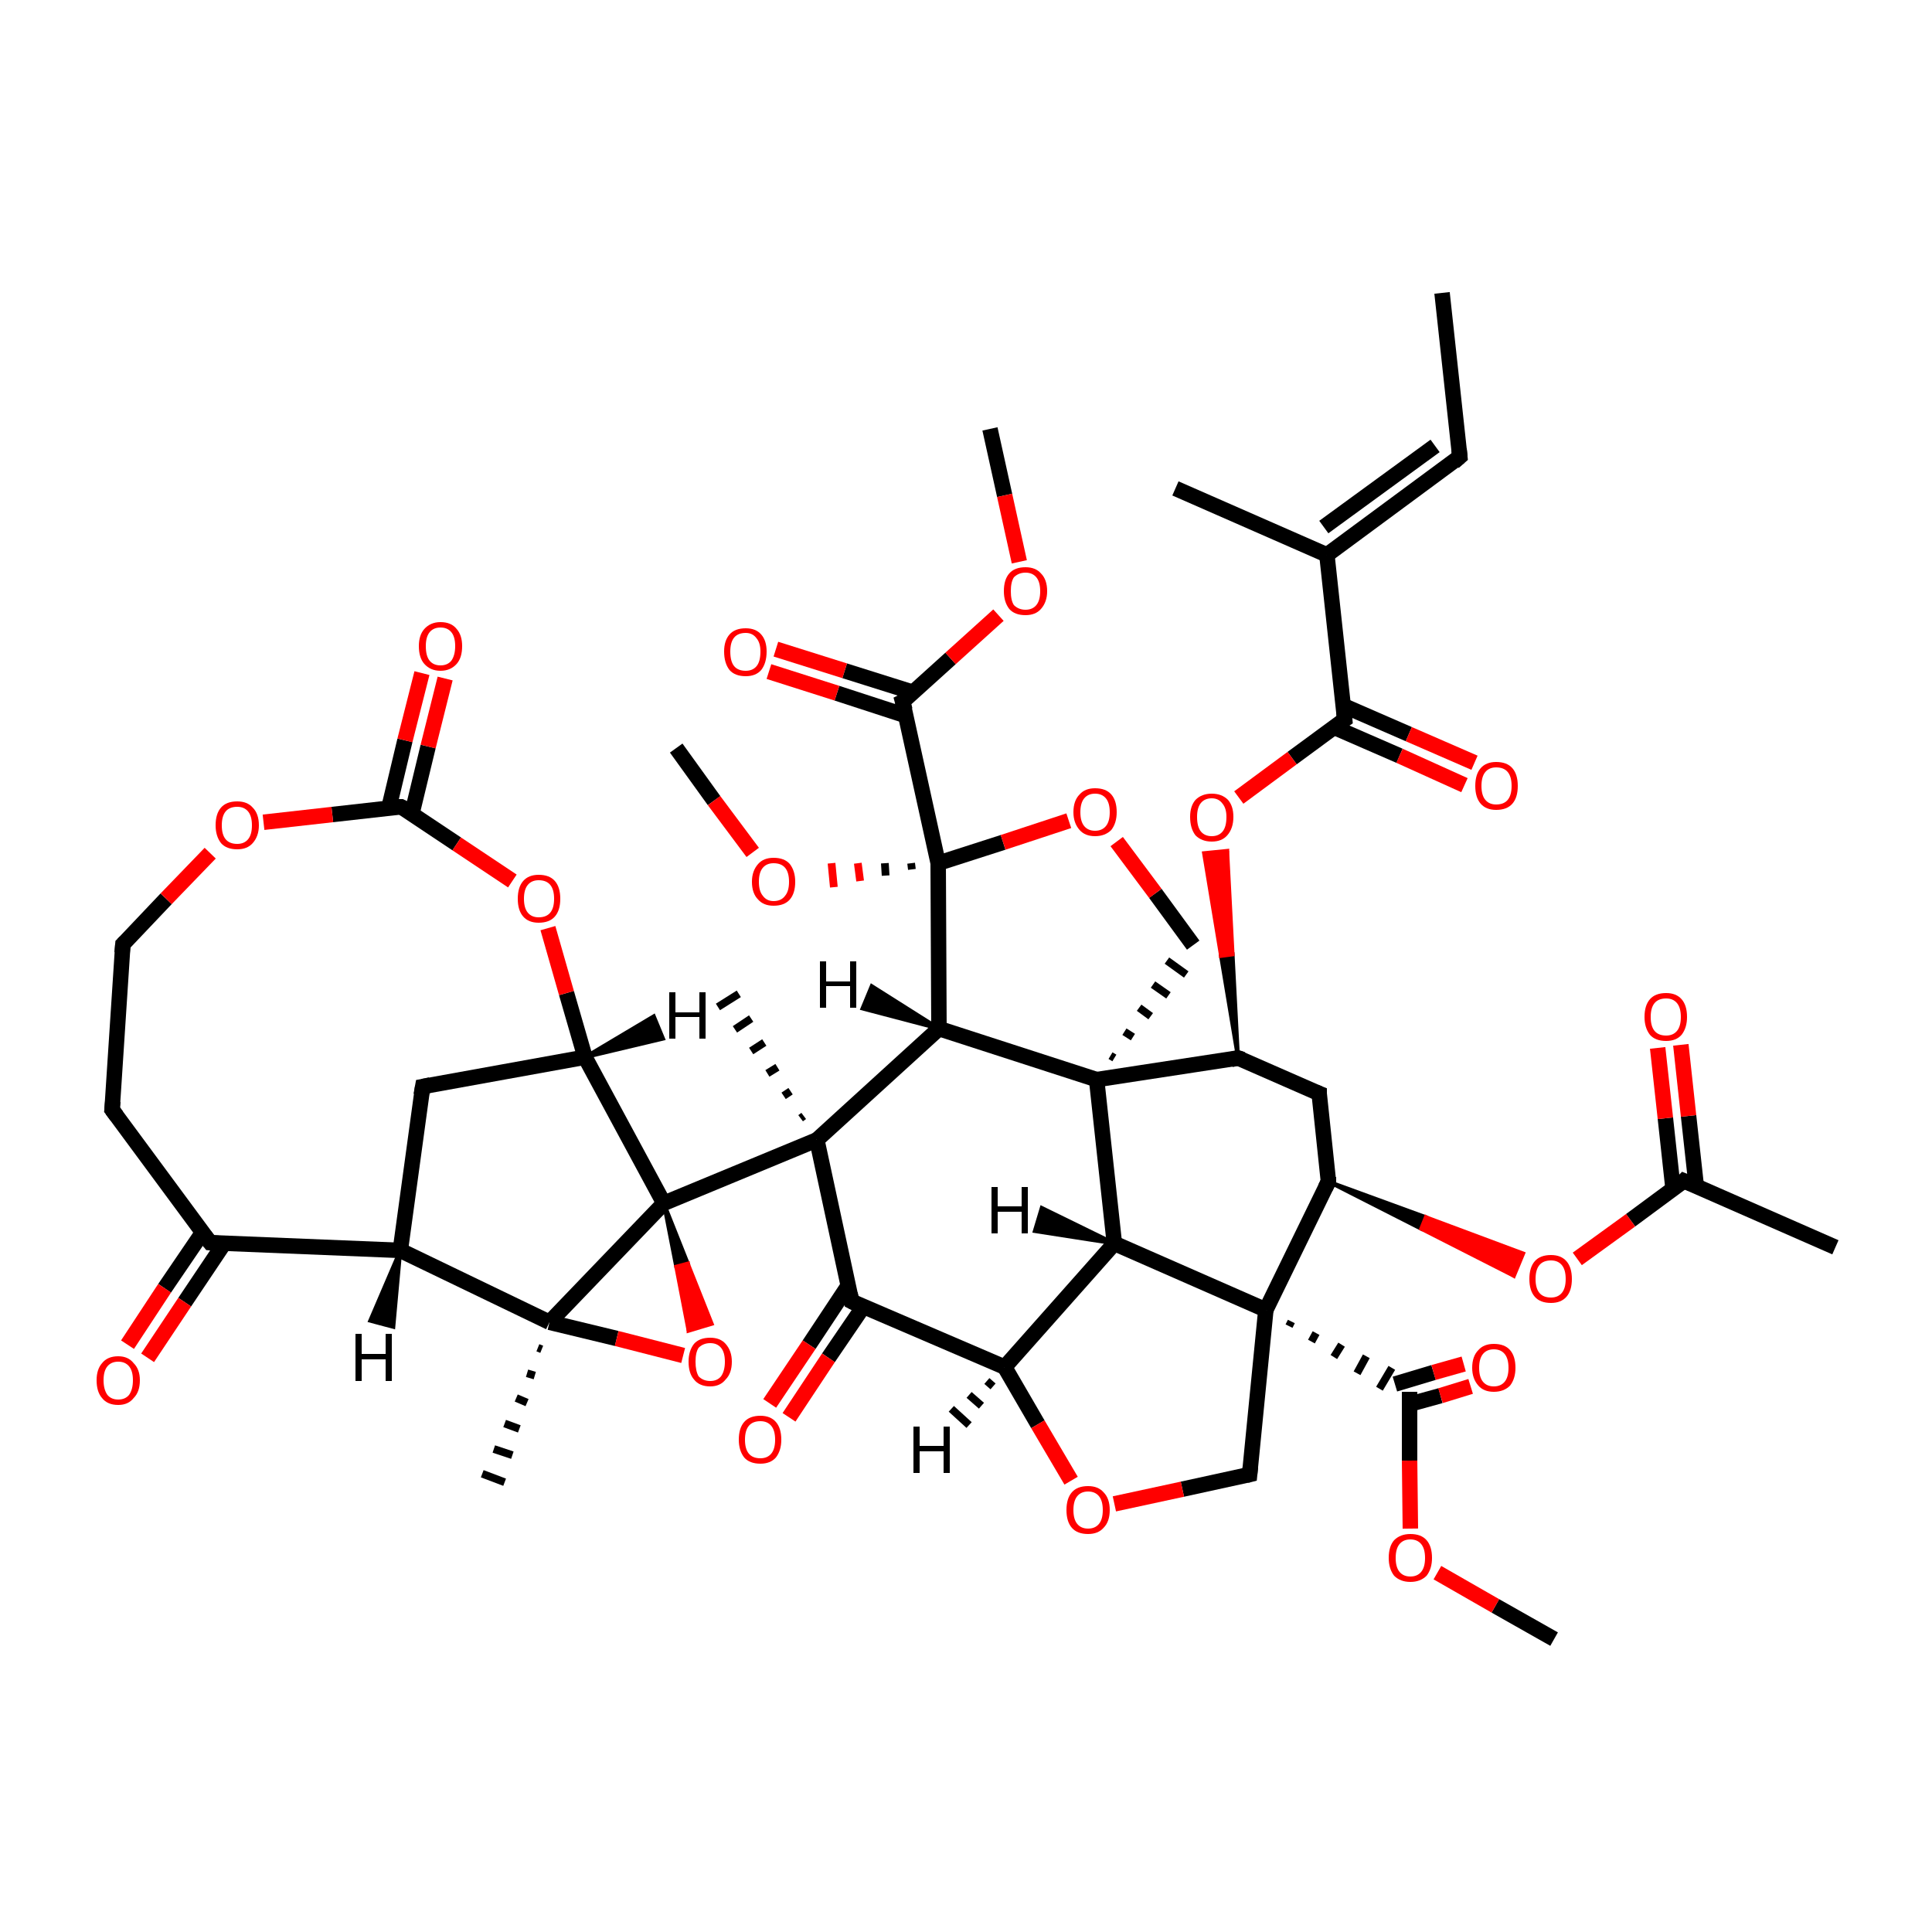 <?xml version='1.0' encoding='iso-8859-1'?>
<svg version='1.1' baseProfile='full'
              xmlns='http://www.w3.org/2000/svg'
                      xmlns:rdkit='http://www.rdkit.org/xml'
                      xmlns:xlink='http://www.w3.org/1999/xlink'
                  xml:space='preserve'
width='250px' height='250px' viewBox='0 0 250 250'>
<!-- END OF HEADER -->
<rect style='opacity:1.0;fill:#FFFFFF;stroke:none' width='250.0' height='250.0' x='0.0' y='0.0'> </rect>
<path class='bond-0 atom-0 atom-8' d='M 186.6,37.9 L 188.9,59.1' style='fill:none;fill-rule:evenodd;stroke:#000000;stroke-width:2.0px;stroke-linecap:butt;stroke-linejoin:miter;stroke-opacity:1' />
<path class='bond-1 atom-1 atom-15' d='M 152.1,63.2 L 171.7,71.8' style='fill:none;fill-rule:evenodd;stroke:#000000;stroke-width:2.0px;stroke-linecap:butt;stroke-linejoin:miter;stroke-opacity:1' />
<path class='bond-2 atom-2 atom-16' d='M 237.5,161.4 L 217.9,152.8' style='fill:none;fill-rule:evenodd;stroke:#000000;stroke-width:2.0px;stroke-linecap:butt;stroke-linejoin:miter;stroke-opacity:1' />
<path class='bond-3 atom-30 atom-3' d='M 103.6,144.7 L 104.0,144.4' style='fill:none;fill-rule:evenodd;stroke:#000000;stroke-width:1.0px;stroke-linecap:butt;stroke-linejoin:miter;stroke-opacity:1' />
<path class='bond-3 atom-30 atom-3' d='M 101.4,141.8 L 102.3,141.2' style='fill:none;fill-rule:evenodd;stroke:#000000;stroke-width:1.0px;stroke-linecap:butt;stroke-linejoin:miter;stroke-opacity:1' />
<path class='bond-3 atom-30 atom-3' d='M 99.3,138.9 L 100.6,138.1' style='fill:none;fill-rule:evenodd;stroke:#000000;stroke-width:1.0px;stroke-linecap:butt;stroke-linejoin:miter;stroke-opacity:1' />
<path class='bond-3 atom-30 atom-3' d='M 97.2,136.0 L 98.9,134.9' style='fill:none;fill-rule:evenodd;stroke:#000000;stroke-width:1.0px;stroke-linecap:butt;stroke-linejoin:miter;stroke-opacity:1' />
<path class='bond-3 atom-30 atom-3' d='M 95.1,133.2 L 97.2,131.8' style='fill:none;fill-rule:evenodd;stroke:#000000;stroke-width:1.0px;stroke-linecap:butt;stroke-linejoin:miter;stroke-opacity:1' />
<path class='bond-3 atom-30 atom-3' d='M 92.9,130.3 L 95.6,128.6' style='fill:none;fill-rule:evenodd;stroke:#000000;stroke-width:1.0px;stroke-linecap:butt;stroke-linejoin:miter;stroke-opacity:1' />
<path class='bond-4 atom-31 atom-4' d='M 70.1,174.6 L 69.6,174.4' style='fill:none;fill-rule:evenodd;stroke:#000000;stroke-width:1.0px;stroke-linecap:butt;stroke-linejoin:miter;stroke-opacity:1' />
<path class='bond-4 atom-31 atom-4' d='M 69.2,178.0 L 68.2,177.7' style='fill:none;fill-rule:evenodd;stroke:#000000;stroke-width:1.0px;stroke-linecap:butt;stroke-linejoin:miter;stroke-opacity:1' />
<path class='bond-4 atom-31 atom-4' d='M 68.2,181.5 L 66.8,180.9' style='fill:none;fill-rule:evenodd;stroke:#000000;stroke-width:1.0px;stroke-linecap:butt;stroke-linejoin:miter;stroke-opacity:1' />
<path class='bond-4 atom-31 atom-4' d='M 67.2,184.9 L 65.3,184.2' style='fill:none;fill-rule:evenodd;stroke:#000000;stroke-width:1.0px;stroke-linecap:butt;stroke-linejoin:miter;stroke-opacity:1' />
<path class='bond-4 atom-31 atom-4' d='M 66.3,188.3 L 63.9,187.5' style='fill:none;fill-rule:evenodd;stroke:#000000;stroke-width:1.0px;stroke-linecap:butt;stroke-linejoin:miter;stroke-opacity:1' />
<path class='bond-4 atom-31 atom-4' d='M 65.3,191.8 L 62.4,190.7' style='fill:none;fill-rule:evenodd;stroke:#000000;stroke-width:1.0px;stroke-linecap:butt;stroke-linejoin:miter;stroke-opacity:1' />
<path class='bond-5 atom-5 atom-43' d='M 201.1,212.1 L 193.5,207.8' style='fill:none;fill-rule:evenodd;stroke:#000000;stroke-width:2.0px;stroke-linecap:butt;stroke-linejoin:miter;stroke-opacity:1' />
<path class='bond-5 atom-5 atom-43' d='M 193.5,207.8 L 186.0,203.5' style='fill:none;fill-rule:evenodd;stroke:#FF0000;stroke-width:2.0px;stroke-linecap:butt;stroke-linejoin:miter;stroke-opacity:1' />
<path class='bond-6 atom-6 atom-44' d='M 128.1,55.5 L 130.0,64.1' style='fill:none;fill-rule:evenodd;stroke:#000000;stroke-width:2.0px;stroke-linecap:butt;stroke-linejoin:miter;stroke-opacity:1' />
<path class='bond-6 atom-6 atom-44' d='M 130.0,64.1 L 131.9,72.7' style='fill:none;fill-rule:evenodd;stroke:#FF0000;stroke-width:2.0px;stroke-linecap:butt;stroke-linejoin:miter;stroke-opacity:1' />
<path class='bond-7 atom-7 atom-45' d='M 87.5,96.8 L 92.4,103.6' style='fill:none;fill-rule:evenodd;stroke:#000000;stroke-width:2.0px;stroke-linecap:butt;stroke-linejoin:miter;stroke-opacity:1' />
<path class='bond-7 atom-7 atom-45' d='M 92.4,103.6 L 97.4,110.3' style='fill:none;fill-rule:evenodd;stroke:#FF0000;stroke-width:2.0px;stroke-linecap:butt;stroke-linejoin:miter;stroke-opacity:1' />
<path class='bond-8 atom-8 atom-15' d='M 188.9,59.1 L 171.7,71.8' style='fill:none;fill-rule:evenodd;stroke:#000000;stroke-width:2.0px;stroke-linecap:butt;stroke-linejoin:miter;stroke-opacity:1' />
<path class='bond-8 atom-8 atom-15' d='M 185.7,57.7 L 171.3,68.2' style='fill:none;fill-rule:evenodd;stroke:#000000;stroke-width:2.0px;stroke-linecap:butt;stroke-linejoin:miter;stroke-opacity:1' />
<path class='bond-9 atom-9 atom-10' d='M 14.5,143.6 L 15.9,122.2' style='fill:none;fill-rule:evenodd;stroke:#000000;stroke-width:2.0px;stroke-linecap:butt;stroke-linejoin:miter;stroke-opacity:1' />
<path class='bond-10 atom-9 atom-18' d='M 14.5,143.6 L 27.2,160.8' style='fill:none;fill-rule:evenodd;stroke:#000000;stroke-width:2.0px;stroke-linecap:butt;stroke-linejoin:miter;stroke-opacity:1' />
<path class='bond-11 atom-10 atom-46' d='M 15.9,122.2 L 21.5,116.3' style='fill:none;fill-rule:evenodd;stroke:#000000;stroke-width:2.0px;stroke-linecap:butt;stroke-linejoin:miter;stroke-opacity:1' />
<path class='bond-11 atom-10 atom-46' d='M 21.5,116.3 L 27.2,110.4' style='fill:none;fill-rule:evenodd;stroke:#FF0000;stroke-width:2.0px;stroke-linecap:butt;stroke-linejoin:miter;stroke-opacity:1' />
<path class='bond-12 atom-11 atom-17' d='M 54.7,140.6 L 51.8,161.8' style='fill:none;fill-rule:evenodd;stroke:#000000;stroke-width:2.0px;stroke-linecap:butt;stroke-linejoin:miter;stroke-opacity:1' />
<path class='bond-13 atom-11 atom-21' d='M 54.7,140.6 L 75.7,136.8' style='fill:none;fill-rule:evenodd;stroke:#000000;stroke-width:2.0px;stroke-linecap:butt;stroke-linejoin:miter;stroke-opacity:1' />
<path class='bond-14 atom-12 atom-19' d='M 170.7,141.5 L 160.2,136.9' style='fill:none;fill-rule:evenodd;stroke:#000000;stroke-width:2.0px;stroke-linecap:butt;stroke-linejoin:miter;stroke-opacity:1' />
<path class='bond-15 atom-12 atom-20' d='M 170.7,141.5 L 171.9,152.9' style='fill:none;fill-rule:evenodd;stroke:#000000;stroke-width:2.0px;stroke-linecap:butt;stroke-linejoin:miter;stroke-opacity:1' />
<path class='bond-16 atom-13 atom-33' d='M 161.7,190.8 L 163.8,169.5' style='fill:none;fill-rule:evenodd;stroke:#000000;stroke-width:2.0px;stroke-linecap:butt;stroke-linejoin:miter;stroke-opacity:1' />
<path class='bond-17 atom-13 atom-47' d='M 161.7,190.8 L 153.0,192.7' style='fill:none;fill-rule:evenodd;stroke:#000000;stroke-width:2.0px;stroke-linecap:butt;stroke-linejoin:miter;stroke-opacity:1' />
<path class='bond-17 atom-13 atom-47' d='M 153.0,192.7 L 144.2,194.6' style='fill:none;fill-rule:evenodd;stroke:#FF0000;stroke-width:2.0px;stroke-linecap:butt;stroke-linejoin:miter;stroke-opacity:1' />
<path class='bond-18 atom-32 atom-14' d='M 144.2,136.9 L 143.7,136.6' style='fill:none;fill-rule:evenodd;stroke:#000000;stroke-width:1.0px;stroke-linecap:butt;stroke-linejoin:miter;stroke-opacity:1' />
<path class='bond-18 atom-32 atom-14' d='M 146.6,134.2 L 145.5,133.5' style='fill:none;fill-rule:evenodd;stroke:#000000;stroke-width:1.0px;stroke-linecap:butt;stroke-linejoin:miter;stroke-opacity:1' />
<path class='bond-18 atom-32 atom-14' d='M 148.9,131.5 L 147.4,130.4' style='fill:none;fill-rule:evenodd;stroke:#000000;stroke-width:1.0px;stroke-linecap:butt;stroke-linejoin:miter;stroke-opacity:1' />
<path class='bond-18 atom-32 atom-14' d='M 151.2,128.8 L 149.2,127.4' style='fill:none;fill-rule:evenodd;stroke:#000000;stroke-width:1.0px;stroke-linecap:butt;stroke-linejoin:miter;stroke-opacity:1' />
<path class='bond-18 atom-32 atom-14' d='M 153.5,126.1 L 151.0,124.3' style='fill:none;fill-rule:evenodd;stroke:#000000;stroke-width:1.0px;stroke-linecap:butt;stroke-linejoin:miter;stroke-opacity:1' />
<path class='bond-19 atom-14 atom-48' d='M 154.4,122.3 L 149.5,115.6' style='fill:none;fill-rule:evenodd;stroke:#000000;stroke-width:2.0px;stroke-linecap:butt;stroke-linejoin:miter;stroke-opacity:1' />
<path class='bond-19 atom-14 atom-48' d='M 149.5,115.6 L 144.5,108.9' style='fill:none;fill-rule:evenodd;stroke:#FF0000;stroke-width:2.0px;stroke-linecap:butt;stroke-linejoin:miter;stroke-opacity:1' />
<path class='bond-20 atom-15 atom-25' d='M 171.7,71.8 L 174.0,93.1' style='fill:none;fill-rule:evenodd;stroke:#000000;stroke-width:2.0px;stroke-linecap:butt;stroke-linejoin:miter;stroke-opacity:1' />
<path class='bond-21 atom-16 atom-36' d='M 219.5,153.5 L 218.5,144.4' style='fill:none;fill-rule:evenodd;stroke:#000000;stroke-width:2.0px;stroke-linecap:butt;stroke-linejoin:miter;stroke-opacity:1' />
<path class='bond-21 atom-16 atom-36' d='M 218.5,144.4 L 217.5,135.2' style='fill:none;fill-rule:evenodd;stroke:#FF0000;stroke-width:2.0px;stroke-linecap:butt;stroke-linejoin:miter;stroke-opacity:1' />
<path class='bond-21 atom-16 atom-36' d='M 216.5,153.9 L 215.5,144.7' style='fill:none;fill-rule:evenodd;stroke:#000000;stroke-width:2.0px;stroke-linecap:butt;stroke-linejoin:miter;stroke-opacity:1' />
<path class='bond-21 atom-16 atom-36' d='M 215.5,144.7 L 214.5,135.6' style='fill:none;fill-rule:evenodd;stroke:#FF0000;stroke-width:2.0px;stroke-linecap:butt;stroke-linejoin:miter;stroke-opacity:1' />
<path class='bond-22 atom-16 atom-49' d='M 217.9,152.8 L 211.0,157.9' style='fill:none;fill-rule:evenodd;stroke:#000000;stroke-width:2.0px;stroke-linecap:butt;stroke-linejoin:miter;stroke-opacity:1' />
<path class='bond-22 atom-16 atom-49' d='M 211.0,157.9 L 204.1,162.9' style='fill:none;fill-rule:evenodd;stroke:#FF0000;stroke-width:2.0px;stroke-linecap:butt;stroke-linejoin:miter;stroke-opacity:1' />
<path class='bond-23 atom-17 atom-18' d='M 51.8,161.8 L 27.2,160.8' style='fill:none;fill-rule:evenodd;stroke:#000000;stroke-width:2.0px;stroke-linecap:butt;stroke-linejoin:miter;stroke-opacity:1' />
<path class='bond-24 atom-17 atom-31' d='M 51.8,161.8 L 71.1,171.1' style='fill:none;fill-rule:evenodd;stroke:#000000;stroke-width:2.0px;stroke-linecap:butt;stroke-linejoin:miter;stroke-opacity:1' />
<path class='bond-25 atom-18 atom-37' d='M 26.2,159.5 L 21.3,166.7' style='fill:none;fill-rule:evenodd;stroke:#000000;stroke-width:2.0px;stroke-linecap:butt;stroke-linejoin:miter;stroke-opacity:1' />
<path class='bond-25 atom-18 atom-37' d='M 21.3,166.7 L 16.5,174.0' style='fill:none;fill-rule:evenodd;stroke:#FF0000;stroke-width:2.0px;stroke-linecap:butt;stroke-linejoin:miter;stroke-opacity:1' />
<path class='bond-25 atom-18 atom-37' d='M 29.0,160.9 L 23.9,168.5' style='fill:none;fill-rule:evenodd;stroke:#000000;stroke-width:2.0px;stroke-linecap:butt;stroke-linejoin:miter;stroke-opacity:1' />
<path class='bond-25 atom-18 atom-37' d='M 23.9,168.5 L 19.1,175.7' style='fill:none;fill-rule:evenodd;stroke:#FF0000;stroke-width:2.0px;stroke-linecap:butt;stroke-linejoin:miter;stroke-opacity:1' />
<path class='bond-26 atom-19 atom-32' d='M 160.2,136.9 L 141.9,139.7' style='fill:none;fill-rule:evenodd;stroke:#000000;stroke-width:2.0px;stroke-linecap:butt;stroke-linejoin:miter;stroke-opacity:1' />
<path class='bond-27 atom-19 atom-50' d='M 160.2,136.9 L 158.0,123.7 L 159.5,123.5 Z' style='fill:#000000;fill-rule:evenodd;fill-opacity:1;stroke:#000000;stroke-width:0.5px;stroke-linecap:butt;stroke-linejoin:miter;stroke-opacity:1;' />
<path class='bond-27 atom-19 atom-50' d='M 158.0,123.7 L 158.8,110.1 L 155.8,110.4 Z' style='fill:#FF0000;fill-rule:evenodd;fill-opacity:1;stroke:#FF0000;stroke-width:0.5px;stroke-linecap:butt;stroke-linejoin:miter;stroke-opacity:1;' />
<path class='bond-27 atom-19 atom-50' d='M 158.0,123.7 L 159.5,123.5 L 158.8,110.1 Z' style='fill:#FF0000;fill-rule:evenodd;fill-opacity:1;stroke:#FF0000;stroke-width:0.5px;stroke-linecap:butt;stroke-linejoin:miter;stroke-opacity:1;' />
<path class='bond-28 atom-20 atom-33' d='M 171.9,152.9 L 163.8,169.5' style='fill:none;fill-rule:evenodd;stroke:#000000;stroke-width:2.0px;stroke-linecap:butt;stroke-linejoin:miter;stroke-opacity:1' />
<path class='bond-29 atom-20 atom-49' d='M 171.9,152.9 L 184.5,157.5 L 183.9,159.0 Z' style='fill:#000000;fill-rule:evenodd;fill-opacity:1;stroke:#000000;stroke-width:0.5px;stroke-linecap:butt;stroke-linejoin:miter;stroke-opacity:1;' />
<path class='bond-29 atom-20 atom-49' d='M 184.5,157.5 L 195.9,165.1 L 197.1,162.2 Z' style='fill:#FF0000;fill-rule:evenodd;fill-opacity:1;stroke:#FF0000;stroke-width:0.5px;stroke-linecap:butt;stroke-linejoin:miter;stroke-opacity:1;' />
<path class='bond-29 atom-20 atom-49' d='M 184.5,157.5 L 183.9,159.0 L 195.9,165.1 Z' style='fill:#FF0000;fill-rule:evenodd;fill-opacity:1;stroke:#FF0000;stroke-width:0.5px;stroke-linecap:butt;stroke-linejoin:miter;stroke-opacity:1;' />
<path class='bond-30 atom-21 atom-35' d='M 75.7,136.8 L 85.9,155.7' style='fill:none;fill-rule:evenodd;stroke:#000000;stroke-width:2.0px;stroke-linecap:butt;stroke-linejoin:miter;stroke-opacity:1' />
<path class='bond-31 atom-21 atom-51' d='M 75.7,136.8 L 73.3,128.5' style='fill:none;fill-rule:evenodd;stroke:#000000;stroke-width:2.0px;stroke-linecap:butt;stroke-linejoin:miter;stroke-opacity:1' />
<path class='bond-31 atom-21 atom-51' d='M 73.3,128.5 L 70.9,120.1' style='fill:none;fill-rule:evenodd;stroke:#FF0000;stroke-width:2.0px;stroke-linecap:butt;stroke-linejoin:miter;stroke-opacity:1' />
<path class='bond-32 atom-22 atom-23' d='M 130.0,176.9 L 144.2,160.9' style='fill:none;fill-rule:evenodd;stroke:#000000;stroke-width:2.0px;stroke-linecap:butt;stroke-linejoin:miter;stroke-opacity:1' />
<path class='bond-33 atom-22 atom-24' d='M 130.0,176.9 L 110.2,168.4' style='fill:none;fill-rule:evenodd;stroke:#000000;stroke-width:2.0px;stroke-linecap:butt;stroke-linejoin:miter;stroke-opacity:1' />
<path class='bond-34 atom-22 atom-47' d='M 130.0,176.9 L 134.3,184.3' style='fill:none;fill-rule:evenodd;stroke:#000000;stroke-width:2.0px;stroke-linecap:butt;stroke-linejoin:miter;stroke-opacity:1' />
<path class='bond-34 atom-22 atom-47' d='M 134.3,184.3 L 138.6,191.6' style='fill:none;fill-rule:evenodd;stroke:#FF0000;stroke-width:2.0px;stroke-linecap:butt;stroke-linejoin:miter;stroke-opacity:1' />
<path class='bond-35 atom-23 atom-32' d='M 144.2,160.9 L 141.9,139.7' style='fill:none;fill-rule:evenodd;stroke:#000000;stroke-width:2.0px;stroke-linecap:butt;stroke-linejoin:miter;stroke-opacity:1' />
<path class='bond-36 atom-23 atom-33' d='M 144.2,160.9 L 163.8,169.5' style='fill:none;fill-rule:evenodd;stroke:#000000;stroke-width:2.0px;stroke-linecap:butt;stroke-linejoin:miter;stroke-opacity:1' />
<path class='bond-37 atom-24 atom-30' d='M 110.2,168.4 L 105.7,147.5' style='fill:none;fill-rule:evenodd;stroke:#000000;stroke-width:2.0px;stroke-linecap:butt;stroke-linejoin:miter;stroke-opacity:1' />
<path class='bond-38 atom-24 atom-38' d='M 109.8,166.3 L 104.7,174.0' style='fill:none;fill-rule:evenodd;stroke:#000000;stroke-width:2.0px;stroke-linecap:butt;stroke-linejoin:miter;stroke-opacity:1' />
<path class='bond-38 atom-24 atom-38' d='M 104.7,174.0 L 99.6,181.6' style='fill:none;fill-rule:evenodd;stroke:#FF0000;stroke-width:2.0px;stroke-linecap:butt;stroke-linejoin:miter;stroke-opacity:1' />
<path class='bond-38 atom-24 atom-38' d='M 111.7,169.1 L 107.2,175.7' style='fill:none;fill-rule:evenodd;stroke:#000000;stroke-width:2.0px;stroke-linecap:butt;stroke-linejoin:miter;stroke-opacity:1' />
<path class='bond-38 atom-24 atom-38' d='M 107.2,175.7 L 102.1,183.4' style='fill:none;fill-rule:evenodd;stroke:#FF0000;stroke-width:2.0px;stroke-linecap:butt;stroke-linejoin:miter;stroke-opacity:1' />
<path class='bond-39 atom-25 atom-39' d='M 172.6,94.1 L 181.1,97.8' style='fill:none;fill-rule:evenodd;stroke:#000000;stroke-width:2.0px;stroke-linecap:butt;stroke-linejoin:miter;stroke-opacity:1' />
<path class='bond-39 atom-25 atom-39' d='M 181.1,97.8 L 189.5,101.6' style='fill:none;fill-rule:evenodd;stroke:#FF0000;stroke-width:2.0px;stroke-linecap:butt;stroke-linejoin:miter;stroke-opacity:1' />
<path class='bond-39 atom-25 atom-39' d='M 173.8,91.3 L 182.3,95.0' style='fill:none;fill-rule:evenodd;stroke:#000000;stroke-width:2.0px;stroke-linecap:butt;stroke-linejoin:miter;stroke-opacity:1' />
<path class='bond-39 atom-25 atom-39' d='M 182.3,95.0 L 190.8,98.7' style='fill:none;fill-rule:evenodd;stroke:#FF0000;stroke-width:2.0px;stroke-linecap:butt;stroke-linejoin:miter;stroke-opacity:1' />
<path class='bond-40 atom-25 atom-50' d='M 174.0,93.1 L 167.2,98.1' style='fill:none;fill-rule:evenodd;stroke:#000000;stroke-width:2.0px;stroke-linecap:butt;stroke-linejoin:miter;stroke-opacity:1' />
<path class='bond-40 atom-25 atom-50' d='M 167.2,98.1 L 160.3,103.2' style='fill:none;fill-rule:evenodd;stroke:#FF0000;stroke-width:2.0px;stroke-linecap:butt;stroke-linejoin:miter;stroke-opacity:1' />
<path class='bond-41 atom-26 atom-30' d='M 121.5,133.1 L 105.7,147.5' style='fill:none;fill-rule:evenodd;stroke:#000000;stroke-width:2.0px;stroke-linecap:butt;stroke-linejoin:miter;stroke-opacity:1' />
<path class='bond-42 atom-26 atom-32' d='M 121.5,133.1 L 141.9,139.7' style='fill:none;fill-rule:evenodd;stroke:#000000;stroke-width:2.0px;stroke-linecap:butt;stroke-linejoin:miter;stroke-opacity:1' />
<path class='bond-43 atom-26 atom-34' d='M 121.5,133.1 L 121.4,111.7' style='fill:none;fill-rule:evenodd;stroke:#000000;stroke-width:2.0px;stroke-linecap:butt;stroke-linejoin:miter;stroke-opacity:1' />
<path class='bond-44 atom-33 atom-27' d='M 166.8,171.6 L 167.1,171.0' style='fill:none;fill-rule:evenodd;stroke:#000000;stroke-width:1.0px;stroke-linecap:butt;stroke-linejoin:miter;stroke-opacity:1' />
<path class='bond-44 atom-33 atom-27' d='M 169.7,173.6 L 170.3,172.5' style='fill:none;fill-rule:evenodd;stroke:#000000;stroke-width:1.0px;stroke-linecap:butt;stroke-linejoin:miter;stroke-opacity:1' />
<path class='bond-44 atom-33 atom-27' d='M 172.6,175.6 L 173.6,174.0' style='fill:none;fill-rule:evenodd;stroke:#000000;stroke-width:1.0px;stroke-linecap:butt;stroke-linejoin:miter;stroke-opacity:1' />
<path class='bond-44 atom-33 atom-27' d='M 175.6,177.7 L 176.8,175.5' style='fill:none;fill-rule:evenodd;stroke:#000000;stroke-width:1.0px;stroke-linecap:butt;stroke-linejoin:miter;stroke-opacity:1' />
<path class='bond-44 atom-33 atom-27' d='M 178.5,179.7 L 180.1,177.0' style='fill:none;fill-rule:evenodd;stroke:#000000;stroke-width:1.0px;stroke-linecap:butt;stroke-linejoin:miter;stroke-opacity:1' />
<path class='bond-45 atom-27 atom-40' d='M 182.4,181.7 L 186.4,180.6' style='fill:none;fill-rule:evenodd;stroke:#000000;stroke-width:2.0px;stroke-linecap:butt;stroke-linejoin:miter;stroke-opacity:1' />
<path class='bond-45 atom-27 atom-40' d='M 186.4,180.6 L 190.3,179.4' style='fill:none;fill-rule:evenodd;stroke:#FF0000;stroke-width:2.0px;stroke-linecap:butt;stroke-linejoin:miter;stroke-opacity:1' />
<path class='bond-45 atom-27 atom-40' d='M 180.5,179.1 L 185.5,177.6' style='fill:none;fill-rule:evenodd;stroke:#000000;stroke-width:2.0px;stroke-linecap:butt;stroke-linejoin:miter;stroke-opacity:1' />
<path class='bond-45 atom-27 atom-40' d='M 185.5,177.6 L 189.4,176.5' style='fill:none;fill-rule:evenodd;stroke:#FF0000;stroke-width:2.0px;stroke-linecap:butt;stroke-linejoin:miter;stroke-opacity:1' />
<path class='bond-46 atom-27 atom-43' d='M 182.4,180.1 L 182.4,189.0' style='fill:none;fill-rule:evenodd;stroke:#000000;stroke-width:2.0px;stroke-linecap:butt;stroke-linejoin:miter;stroke-opacity:1' />
<path class='bond-46 atom-27 atom-43' d='M 182.4,189.0 L 182.5,197.8' style='fill:none;fill-rule:evenodd;stroke:#FF0000;stroke-width:2.0px;stroke-linecap:butt;stroke-linejoin:miter;stroke-opacity:1' />
<path class='bond-47 atom-28 atom-34' d='M 116.8,90.8 L 121.4,111.7' style='fill:none;fill-rule:evenodd;stroke:#000000;stroke-width:2.0px;stroke-linecap:butt;stroke-linejoin:miter;stroke-opacity:1' />
<path class='bond-48 atom-28 atom-41' d='M 118.2,89.6 L 109.3,86.8' style='fill:none;fill-rule:evenodd;stroke:#000000;stroke-width:2.0px;stroke-linecap:butt;stroke-linejoin:miter;stroke-opacity:1' />
<path class='bond-48 atom-28 atom-41' d='M 109.3,86.8 L 100.4,84.0' style='fill:none;fill-rule:evenodd;stroke:#FF0000;stroke-width:2.0px;stroke-linecap:butt;stroke-linejoin:miter;stroke-opacity:1' />
<path class='bond-48 atom-28 atom-41' d='M 117.2,92.6 L 108.3,89.7' style='fill:none;fill-rule:evenodd;stroke:#000000;stroke-width:2.0px;stroke-linecap:butt;stroke-linejoin:miter;stroke-opacity:1' />
<path class='bond-48 atom-28 atom-41' d='M 108.3,89.7 L 99.5,86.9' style='fill:none;fill-rule:evenodd;stroke:#FF0000;stroke-width:2.0px;stroke-linecap:butt;stroke-linejoin:miter;stroke-opacity:1' />
<path class='bond-49 atom-28 atom-44' d='M 116.8,90.8 L 123.0,85.2' style='fill:none;fill-rule:evenodd;stroke:#000000;stroke-width:2.0px;stroke-linecap:butt;stroke-linejoin:miter;stroke-opacity:1' />
<path class='bond-49 atom-28 atom-44' d='M 123.0,85.2 L 129.2,79.6' style='fill:none;fill-rule:evenodd;stroke:#FF0000;stroke-width:2.0px;stroke-linecap:butt;stroke-linejoin:miter;stroke-opacity:1' />
<path class='bond-50 atom-29 atom-42' d='M 53.3,105.3 L 55.4,96.6' style='fill:none;fill-rule:evenodd;stroke:#000000;stroke-width:2.0px;stroke-linecap:butt;stroke-linejoin:miter;stroke-opacity:1' />
<path class='bond-50 atom-29 atom-42' d='M 55.4,96.6 L 57.6,87.8' style='fill:none;fill-rule:evenodd;stroke:#FF0000;stroke-width:2.0px;stroke-linecap:butt;stroke-linejoin:miter;stroke-opacity:1' />
<path class='bond-50 atom-29 atom-42' d='M 50.3,104.6 L 52.4,95.8' style='fill:none;fill-rule:evenodd;stroke:#000000;stroke-width:2.0px;stroke-linecap:butt;stroke-linejoin:miter;stroke-opacity:1' />
<path class='bond-50 atom-29 atom-42' d='M 52.4,95.8 L 54.6,87.1' style='fill:none;fill-rule:evenodd;stroke:#FF0000;stroke-width:2.0px;stroke-linecap:butt;stroke-linejoin:miter;stroke-opacity:1' />
<path class='bond-51 atom-29 atom-46' d='M 51.9,104.4 L 43.0,105.4' style='fill:none;fill-rule:evenodd;stroke:#000000;stroke-width:2.0px;stroke-linecap:butt;stroke-linejoin:miter;stroke-opacity:1' />
<path class='bond-51 atom-29 atom-46' d='M 43.0,105.4 L 34.1,106.4' style='fill:none;fill-rule:evenodd;stroke:#FF0000;stroke-width:2.0px;stroke-linecap:butt;stroke-linejoin:miter;stroke-opacity:1' />
<path class='bond-52 atom-29 atom-51' d='M 51.9,104.4 L 59.1,109.2' style='fill:none;fill-rule:evenodd;stroke:#000000;stroke-width:2.0px;stroke-linecap:butt;stroke-linejoin:miter;stroke-opacity:1' />
<path class='bond-52 atom-29 atom-51' d='M 59.1,109.2 L 66.3,114.0' style='fill:none;fill-rule:evenodd;stroke:#FF0000;stroke-width:2.0px;stroke-linecap:butt;stroke-linejoin:miter;stroke-opacity:1' />
<path class='bond-53 atom-30 atom-35' d='M 105.7,147.5 L 85.9,155.7' style='fill:none;fill-rule:evenodd;stroke:#000000;stroke-width:2.0px;stroke-linecap:butt;stroke-linejoin:miter;stroke-opacity:1' />
<path class='bond-54 atom-31 atom-35' d='M 71.1,171.1 L 85.9,155.7' style='fill:none;fill-rule:evenodd;stroke:#000000;stroke-width:2.0px;stroke-linecap:butt;stroke-linejoin:miter;stroke-opacity:1' />
<path class='bond-55 atom-31 atom-52' d='M 71.1,171.1 L 79.8,173.2' style='fill:none;fill-rule:evenodd;stroke:#000000;stroke-width:2.0px;stroke-linecap:butt;stroke-linejoin:miter;stroke-opacity:1' />
<path class='bond-55 atom-31 atom-52' d='M 79.8,173.2 L 88.4,175.4' style='fill:none;fill-rule:evenodd;stroke:#FF0000;stroke-width:2.0px;stroke-linecap:butt;stroke-linejoin:miter;stroke-opacity:1' />
<path class='bond-56 atom-34 atom-45' d='M 117.9,111.7 L 118.0,112.5' style='fill:none;fill-rule:evenodd;stroke:#000000;stroke-width:1.0px;stroke-linecap:butt;stroke-linejoin:miter;stroke-opacity:1' />
<path class='bond-56 atom-34 atom-45' d='M 114.5,111.7 L 114.6,113.3' style='fill:none;fill-rule:evenodd;stroke:#000000;stroke-width:1.0px;stroke-linecap:butt;stroke-linejoin:miter;stroke-opacity:1' />
<path class='bond-56 atom-34 atom-45' d='M 111.0,111.7 L 111.3,114.0' style='fill:none;fill-rule:evenodd;stroke:#FF0000;stroke-width:1.0px;stroke-linecap:butt;stroke-linejoin:miter;stroke-opacity:1' />
<path class='bond-56 atom-34 atom-45' d='M 107.6,111.7 L 107.9,114.8' style='fill:none;fill-rule:evenodd;stroke:#FF0000;stroke-width:1.0px;stroke-linecap:butt;stroke-linejoin:miter;stroke-opacity:1' />
<path class='bond-57 atom-34 atom-48' d='M 121.4,111.7 L 129.8,109.0' style='fill:none;fill-rule:evenodd;stroke:#000000;stroke-width:2.0px;stroke-linecap:butt;stroke-linejoin:miter;stroke-opacity:1' />
<path class='bond-57 atom-34 atom-48' d='M 129.8,109.0 L 138.3,106.2' style='fill:none;fill-rule:evenodd;stroke:#FF0000;stroke-width:2.0px;stroke-linecap:butt;stroke-linejoin:miter;stroke-opacity:1' />
<path class='bond-58 atom-35 atom-52' d='M 85.9,155.7 L 89.0,163.5 L 87.5,163.9 Z' style='fill:#000000;fill-rule:evenodd;fill-opacity:1;stroke:#000000;stroke-width:0.5px;stroke-linecap:butt;stroke-linejoin:miter;stroke-opacity:1;' />
<path class='bond-58 atom-35 atom-52' d='M 89.0,163.5 L 89.1,172.2 L 92.1,171.3 Z' style='fill:#FF0000;fill-rule:evenodd;fill-opacity:1;stroke:#FF0000;stroke-width:0.5px;stroke-linecap:butt;stroke-linejoin:miter;stroke-opacity:1;' />
<path class='bond-58 atom-35 atom-52' d='M 89.0,163.5 L 87.5,163.9 L 89.1,172.2 Z' style='fill:#FF0000;fill-rule:evenodd;fill-opacity:1;stroke:#FF0000;stroke-width:0.5px;stroke-linecap:butt;stroke-linejoin:miter;stroke-opacity:1;' />
<path class='bond-59 atom-17 atom-53' d='M 51.8,161.8 L 50.9,171.7 L 47.9,170.9 Z' style='fill:#000000;fill-rule:evenodd;fill-opacity:1;stroke:#000000;stroke-width:0.5px;stroke-linecap:butt;stroke-linejoin:miter;stroke-opacity:1;' />
<path class='bond-60 atom-21 atom-54' d='M 75.7,136.8 L 84.6,131.5 L 85.8,134.4 Z' style='fill:#000000;fill-rule:evenodd;fill-opacity:1;stroke:#000000;stroke-width:0.5px;stroke-linecap:butt;stroke-linejoin:miter;stroke-opacity:1;' />
<path class='bond-61 atom-22 atom-55' d='M 128.5,179.4 L 127.7,178.7' style='fill:none;fill-rule:evenodd;stroke:#000000;stroke-width:1.0px;stroke-linecap:butt;stroke-linejoin:miter;stroke-opacity:1' />
<path class='bond-61 atom-22 atom-55' d='M 127.0,181.9 L 125.4,180.5' style='fill:none;fill-rule:evenodd;stroke:#000000;stroke-width:1.0px;stroke-linecap:butt;stroke-linejoin:miter;stroke-opacity:1' />
<path class='bond-61 atom-22 atom-55' d='M 125.4,184.4 L 123.1,182.3' style='fill:none;fill-rule:evenodd;stroke:#000000;stroke-width:1.0px;stroke-linecap:butt;stroke-linejoin:miter;stroke-opacity:1' />
<path class='bond-62 atom-23 atom-56' d='M 144.2,160.9 L 133.9,159.3 L 134.8,156.3 Z' style='fill:#000000;fill-rule:evenodd;fill-opacity:1;stroke:#000000;stroke-width:0.5px;stroke-linecap:butt;stroke-linejoin:miter;stroke-opacity:1;' />
<path class='bond-63 atom-26 atom-57' d='M 121.5,133.1 L 111.6,130.5 L 112.8,127.6 Z' style='fill:#000000;fill-rule:evenodd;fill-opacity:1;stroke:#000000;stroke-width:0.5px;stroke-linecap:butt;stroke-linejoin:miter;stroke-opacity:1;' />
<path d='M 188.8,58.1 L 188.9,59.1 L 188.1,59.8' style='fill:none;stroke:#000000;stroke-width:2.0px;stroke-linecap:butt;stroke-linejoin:miter;stroke-opacity:1;' />
<path d='M 14.6,142.5 L 14.5,143.6 L 15.1,144.4' style='fill:none;stroke:#000000;stroke-width:2.0px;stroke-linecap:butt;stroke-linejoin:miter;stroke-opacity:1;' />
<path d='M 15.8,123.3 L 15.9,122.2 L 16.2,121.9' style='fill:none;stroke:#000000;stroke-width:2.0px;stroke-linecap:butt;stroke-linejoin:miter;stroke-opacity:1;' />
<path d='M 54.5,141.7 L 54.7,140.6 L 55.7,140.4' style='fill:none;stroke:#000000;stroke-width:2.0px;stroke-linecap:butt;stroke-linejoin:miter;stroke-opacity:1;' />
<path d='M 170.2,141.3 L 170.7,141.5 L 170.7,142.1' style='fill:none;stroke:#000000;stroke-width:2.0px;stroke-linecap:butt;stroke-linejoin:miter;stroke-opacity:1;' />
<path d='M 161.8,189.8 L 161.7,190.8 L 161.3,190.9' style='fill:none;stroke:#000000;stroke-width:2.0px;stroke-linecap:butt;stroke-linejoin:miter;stroke-opacity:1;' />
<path d='M 218.9,153.2 L 217.9,152.8 L 217.6,153.1' style='fill:none;stroke:#000000;stroke-width:2.0px;stroke-linecap:butt;stroke-linejoin:miter;stroke-opacity:1;' />
<path d='M 26.5,159.9 L 27.2,160.8 L 28.4,160.9' style='fill:none;stroke:#000000;stroke-width:2.0px;stroke-linecap:butt;stroke-linejoin:miter;stroke-opacity:1;' />
<path d='M 160.8,137.1 L 160.2,136.9 L 159.3,137.1' style='fill:none;stroke:#000000;stroke-width:2.0px;stroke-linecap:butt;stroke-linejoin:miter;stroke-opacity:1;' />
<path d='M 171.9,152.3 L 171.9,152.9 L 171.5,153.7' style='fill:none;stroke:#000000;stroke-width:2.0px;stroke-linecap:butt;stroke-linejoin:miter;stroke-opacity:1;' />
<path d='M 111.2,168.9 L 110.2,168.4 L 110.0,167.4' style='fill:none;stroke:#000000;stroke-width:2.0px;stroke-linecap:butt;stroke-linejoin:miter;stroke-opacity:1;' />
<path d='M 173.9,92.0 L 174.0,93.1 L 173.7,93.3' style='fill:none;stroke:#000000;stroke-width:2.0px;stroke-linecap:butt;stroke-linejoin:miter;stroke-opacity:1;' />
<path d='M 117.1,91.9 L 116.8,90.8 L 117.2,90.6' style='fill:none;stroke:#000000;stroke-width:2.0px;stroke-linecap:butt;stroke-linejoin:miter;stroke-opacity:1;' />
<path d='M 51.5,104.4 L 51.9,104.4 L 52.3,104.6' style='fill:none;stroke:#000000;stroke-width:2.0px;stroke-linecap:butt;stroke-linejoin:miter;stroke-opacity:1;' />
<path class='atom-36' d='M 212.8 131.6
Q 212.8 130.1, 213.5 129.3
Q 214.2 128.5, 215.6 128.5
Q 216.9 128.5, 217.6 129.3
Q 218.3 130.1, 218.3 131.6
Q 218.3 133.0, 217.6 133.9
Q 216.9 134.7, 215.6 134.7
Q 214.2 134.7, 213.5 133.9
Q 212.8 133.0, 212.8 131.6
M 215.6 134.0
Q 216.5 134.0, 217.0 133.4
Q 217.5 132.8, 217.5 131.6
Q 217.5 130.4, 217.0 129.8
Q 216.5 129.2, 215.6 129.2
Q 214.6 129.2, 214.1 129.8
Q 213.6 130.4, 213.6 131.6
Q 213.6 132.8, 214.1 133.4
Q 214.6 134.0, 215.6 134.0
' fill='#FF0000'/>
<path class='atom-37' d='M 12.5 178.6
Q 12.5 177.2, 13.2 176.4
Q 13.9 175.5, 15.3 175.5
Q 16.6 175.5, 17.3 176.4
Q 18.1 177.2, 18.1 178.6
Q 18.1 180.1, 17.3 180.9
Q 16.6 181.8, 15.3 181.8
Q 13.9 181.8, 13.2 180.9
Q 12.5 180.1, 12.5 178.6
M 15.3 181.1
Q 16.2 181.1, 16.7 180.5
Q 17.2 179.8, 17.2 178.6
Q 17.2 177.4, 16.7 176.8
Q 16.2 176.2, 15.3 176.2
Q 14.4 176.2, 13.9 176.8
Q 13.4 177.4, 13.4 178.6
Q 13.4 179.8, 13.9 180.5
Q 14.4 181.1, 15.3 181.1
' fill='#FF0000'/>
<path class='atom-38' d='M 95.6 186.3
Q 95.6 184.8, 96.3 184.0
Q 97.0 183.2, 98.4 183.2
Q 99.7 183.2, 100.4 184.0
Q 101.1 184.8, 101.1 186.3
Q 101.1 187.7, 100.4 188.6
Q 99.7 189.4, 98.4 189.4
Q 97.0 189.4, 96.3 188.6
Q 95.6 187.7, 95.6 186.3
M 98.4 188.7
Q 99.3 188.7, 99.8 188.1
Q 100.3 187.5, 100.3 186.3
Q 100.3 185.1, 99.8 184.5
Q 99.3 183.9, 98.4 183.9
Q 97.4 183.9, 96.9 184.5
Q 96.4 185.1, 96.4 186.3
Q 96.4 187.5, 96.9 188.1
Q 97.4 188.7, 98.4 188.7
' fill='#FF0000'/>
<path class='atom-39' d='M 190.9 101.7
Q 190.9 100.2, 191.6 99.4
Q 192.3 98.6, 193.6 98.6
Q 195.0 98.6, 195.7 99.4
Q 196.4 100.2, 196.4 101.7
Q 196.4 103.2, 195.7 104.0
Q 195.0 104.8, 193.6 104.8
Q 192.3 104.8, 191.6 104.0
Q 190.9 103.2, 190.9 101.7
M 193.6 104.1
Q 194.6 104.1, 195.1 103.5
Q 195.6 102.9, 195.6 101.7
Q 195.6 100.5, 195.1 99.9
Q 194.6 99.3, 193.6 99.3
Q 192.7 99.3, 192.2 99.9
Q 191.7 100.5, 191.7 101.7
Q 191.7 102.9, 192.2 103.5
Q 192.7 104.1, 193.6 104.1
' fill='#FF0000'/>
<path class='atom-40' d='M 190.5 177.0
Q 190.5 175.5, 191.3 174.7
Q 192.0 173.9, 193.3 173.9
Q 194.7 173.9, 195.4 174.7
Q 196.1 175.5, 196.1 177.0
Q 196.1 178.4, 195.4 179.3
Q 194.6 180.1, 193.3 180.1
Q 192.0 180.1, 191.3 179.3
Q 190.5 178.4, 190.5 177.0
M 193.3 179.4
Q 194.2 179.4, 194.7 178.8
Q 195.2 178.2, 195.2 177.0
Q 195.2 175.8, 194.7 175.2
Q 194.2 174.6, 193.3 174.6
Q 192.4 174.6, 191.9 175.2
Q 191.4 175.8, 191.4 177.0
Q 191.4 178.2, 191.9 178.8
Q 192.4 179.4, 193.3 179.4
' fill='#FF0000'/>
<path class='atom-41' d='M 93.7 84.3
Q 93.7 82.9, 94.4 82.1
Q 95.1 81.3, 96.5 81.3
Q 97.8 81.3, 98.5 82.1
Q 99.2 82.9, 99.2 84.3
Q 99.2 85.8, 98.5 86.7
Q 97.8 87.5, 96.5 87.5
Q 95.1 87.5, 94.4 86.7
Q 93.7 85.8, 93.7 84.3
M 96.5 86.8
Q 97.4 86.8, 97.9 86.2
Q 98.4 85.6, 98.4 84.3
Q 98.4 83.2, 97.9 82.6
Q 97.4 81.9, 96.5 81.9
Q 95.5 81.9, 95.0 82.5
Q 94.5 83.1, 94.5 84.3
Q 94.5 85.6, 95.0 86.2
Q 95.5 86.8, 96.5 86.8
' fill='#FF0000'/>
<path class='atom-42' d='M 54.2 83.6
Q 54.2 82.2, 54.9 81.4
Q 55.7 80.5, 57.0 80.5
Q 58.4 80.5, 59.1 81.4
Q 59.8 82.2, 59.8 83.6
Q 59.8 85.1, 59.1 85.9
Q 58.3 86.8, 57.0 86.8
Q 55.7 86.8, 54.9 85.9
Q 54.2 85.1, 54.2 83.6
M 57.0 86.1
Q 57.9 86.1, 58.4 85.5
Q 58.9 84.8, 58.9 83.6
Q 58.9 82.4, 58.4 81.8
Q 57.9 81.2, 57.0 81.2
Q 56.1 81.2, 55.6 81.8
Q 55.1 82.4, 55.1 83.6
Q 55.1 84.9, 55.6 85.5
Q 56.1 86.1, 57.0 86.1
' fill='#FF0000'/>
<path class='atom-43' d='M 179.7 201.6
Q 179.7 200.1, 180.4 199.3
Q 181.2 198.5, 182.5 198.5
Q 183.9 198.5, 184.6 199.3
Q 185.3 200.1, 185.3 201.6
Q 185.3 203.0, 184.6 203.9
Q 183.8 204.7, 182.5 204.7
Q 181.2 204.7, 180.4 203.9
Q 179.7 203.0, 179.7 201.6
M 182.5 204.0
Q 183.4 204.0, 183.9 203.4
Q 184.4 202.8, 184.4 201.6
Q 184.4 200.4, 183.9 199.8
Q 183.4 199.2, 182.5 199.2
Q 181.6 199.2, 181.1 199.8
Q 180.6 200.4, 180.6 201.6
Q 180.6 202.8, 181.1 203.4
Q 181.6 204.0, 182.5 204.0
' fill='#FF0000'/>
<path class='atom-44' d='M 129.9 76.5
Q 129.9 75.0, 130.6 74.2
Q 131.3 73.4, 132.7 73.4
Q 134.0 73.4, 134.7 74.2
Q 135.5 75.0, 135.5 76.5
Q 135.5 77.9, 134.7 78.8
Q 134.0 79.6, 132.7 79.6
Q 131.3 79.6, 130.6 78.8
Q 129.9 77.9, 129.9 76.5
M 132.7 78.9
Q 133.6 78.9, 134.1 78.3
Q 134.6 77.7, 134.6 76.5
Q 134.6 75.3, 134.1 74.7
Q 133.6 74.1, 132.7 74.1
Q 131.8 74.1, 131.2 74.7
Q 130.8 75.3, 130.8 76.5
Q 130.8 77.7, 131.2 78.3
Q 131.8 78.9, 132.7 78.9
' fill='#FF0000'/>
<path class='atom-45' d='M 97.3 114.1
Q 97.3 112.7, 98.1 111.8
Q 98.8 111.0, 100.1 111.0
Q 101.5 111.0, 102.2 111.8
Q 102.9 112.7, 102.9 114.1
Q 102.9 115.6, 102.2 116.4
Q 101.5 117.2, 100.1 117.2
Q 98.8 117.2, 98.1 116.4
Q 97.3 115.6, 97.3 114.1
M 100.1 116.6
Q 101.1 116.6, 101.6 115.9
Q 102.1 115.3, 102.1 114.1
Q 102.1 112.9, 101.6 112.3
Q 101.1 111.7, 100.1 111.7
Q 99.2 111.7, 98.7 112.3
Q 98.2 112.9, 98.2 114.1
Q 98.2 115.3, 98.7 115.9
Q 99.2 116.6, 100.1 116.6
' fill='#FF0000'/>
<path class='atom-46' d='M 27.9 106.8
Q 27.9 105.3, 28.6 104.5
Q 29.3 103.7, 30.7 103.7
Q 32.0 103.7, 32.7 104.5
Q 33.5 105.3, 33.5 106.8
Q 33.5 108.2, 32.7 109.1
Q 32.0 109.9, 30.7 109.9
Q 29.3 109.9, 28.6 109.1
Q 27.9 108.2, 27.9 106.8
M 30.7 109.2
Q 31.6 109.2, 32.1 108.6
Q 32.6 108.0, 32.6 106.8
Q 32.6 105.6, 32.1 105.0
Q 31.6 104.4, 30.7 104.4
Q 29.7 104.4, 29.2 105.0
Q 28.7 105.6, 28.7 106.8
Q 28.7 108.0, 29.2 108.6
Q 29.7 109.2, 30.7 109.2
' fill='#FF0000'/>
<path class='atom-47' d='M 138.0 195.4
Q 138.0 193.9, 138.7 193.1
Q 139.4 192.3, 140.8 192.3
Q 142.1 192.3, 142.8 193.1
Q 143.6 193.9, 143.6 195.4
Q 143.6 196.9, 142.8 197.7
Q 142.1 198.5, 140.8 198.5
Q 139.4 198.5, 138.7 197.7
Q 138.0 196.9, 138.0 195.4
M 140.8 197.8
Q 141.7 197.8, 142.2 197.2
Q 142.7 196.6, 142.7 195.4
Q 142.7 194.2, 142.2 193.6
Q 141.7 193.0, 140.8 193.0
Q 139.9 193.0, 139.4 193.6
Q 138.9 194.2, 138.9 195.4
Q 138.9 196.6, 139.4 197.2
Q 139.9 197.8, 140.8 197.8
' fill='#FF0000'/>
<path class='atom-48' d='M 138.9 105.1
Q 138.9 103.6, 139.7 102.8
Q 140.4 102.0, 141.7 102.0
Q 143.1 102.0, 143.8 102.8
Q 144.5 103.6, 144.5 105.1
Q 144.5 106.5, 143.8 107.4
Q 143.0 108.2, 141.7 108.2
Q 140.4 108.2, 139.7 107.4
Q 138.9 106.5, 138.9 105.1
M 141.7 107.5
Q 142.6 107.5, 143.1 106.9
Q 143.6 106.3, 143.6 105.1
Q 143.6 103.9, 143.1 103.3
Q 142.6 102.7, 141.7 102.7
Q 140.8 102.7, 140.3 103.3
Q 139.8 103.9, 139.8 105.1
Q 139.8 106.3, 140.3 106.9
Q 140.8 107.5, 141.7 107.5
' fill='#FF0000'/>
<path class='atom-49' d='M 197.9 165.5
Q 197.9 164.0, 198.6 163.2
Q 199.3 162.4, 200.7 162.4
Q 202.0 162.4, 202.7 163.2
Q 203.4 164.0, 203.4 165.5
Q 203.4 167.0, 202.7 167.8
Q 202.0 168.6, 200.7 168.6
Q 199.3 168.6, 198.6 167.8
Q 197.9 167.0, 197.9 165.5
M 200.7 167.9
Q 201.6 167.9, 202.1 167.3
Q 202.6 166.7, 202.6 165.5
Q 202.6 164.3, 202.1 163.7
Q 201.6 163.1, 200.7 163.1
Q 199.7 163.1, 199.2 163.7
Q 198.7 164.3, 198.7 165.5
Q 198.7 166.7, 199.2 167.3
Q 199.7 167.9, 200.7 167.9
' fill='#FF0000'/>
<path class='atom-50' d='M 154.0 105.7
Q 154.0 104.3, 154.7 103.5
Q 155.5 102.7, 156.8 102.7
Q 158.1 102.7, 158.9 103.5
Q 159.6 104.3, 159.6 105.7
Q 159.6 107.2, 158.8 108.1
Q 158.1 108.9, 156.8 108.9
Q 155.5 108.9, 154.7 108.1
Q 154.0 107.2, 154.0 105.7
M 156.8 108.2
Q 157.7 108.2, 158.2 107.6
Q 158.7 107.0, 158.7 105.7
Q 158.7 104.6, 158.2 104.0
Q 157.7 103.3, 156.8 103.3
Q 155.9 103.3, 155.4 103.9
Q 154.9 104.5, 154.9 105.7
Q 154.9 107.0, 155.4 107.6
Q 155.9 108.2, 156.8 108.2
' fill='#FF0000'/>
<path class='atom-51' d='M 67.0 116.3
Q 67.0 114.8, 67.7 114.0
Q 68.4 113.2, 69.7 113.2
Q 71.1 113.2, 71.8 114.0
Q 72.5 114.8, 72.5 116.3
Q 72.5 117.8, 71.8 118.6
Q 71.1 119.4, 69.7 119.4
Q 68.4 119.4, 67.7 118.6
Q 67.0 117.8, 67.0 116.3
M 69.7 118.7
Q 70.7 118.7, 71.2 118.1
Q 71.7 117.5, 71.7 116.3
Q 71.7 115.1, 71.2 114.5
Q 70.7 113.9, 69.7 113.9
Q 68.8 113.9, 68.3 114.5
Q 67.8 115.1, 67.8 116.3
Q 67.8 117.5, 68.3 118.1
Q 68.8 118.7, 69.7 118.7
' fill='#FF0000'/>
<path class='atom-52' d='M 89.1 176.2
Q 89.1 174.8, 89.8 173.9
Q 90.5 173.1, 91.9 173.1
Q 93.2 173.1, 93.9 173.9
Q 94.7 174.8, 94.7 176.2
Q 94.7 177.7, 93.9 178.5
Q 93.2 179.4, 91.9 179.4
Q 90.5 179.4, 89.8 178.5
Q 89.1 177.7, 89.1 176.2
M 91.9 178.7
Q 92.8 178.7, 93.3 178.1
Q 93.8 177.4, 93.8 176.2
Q 93.8 175.0, 93.3 174.4
Q 92.8 173.8, 91.9 173.8
Q 91.0 173.8, 90.4 174.4
Q 90.0 175.0, 90.0 176.2
Q 90.0 177.4, 90.4 178.1
Q 91.0 178.7, 91.9 178.7
' fill='#FF0000'/>
<path class='atom-53' d='M 46.0 172.6
L 46.8 172.6
L 46.8 175.2
L 49.9 175.2
L 49.9 172.6
L 50.7 172.6
L 50.7 178.7
L 49.9 178.7
L 49.9 175.9
L 46.8 175.9
L 46.8 178.7
L 46.0 178.7
L 46.0 172.6
' fill='#000000'/>
<path class='atom-54' d='M 86.6 128.4
L 87.4 128.4
L 87.4 131.0
L 90.5 131.0
L 90.5 128.4
L 91.3 128.4
L 91.3 134.4
L 90.5 134.4
L 90.5 131.6
L 87.4 131.6
L 87.4 134.4
L 86.6 134.4
L 86.6 128.4
' fill='#000000'/>
<path class='atom-55' d='M 118.2 184.6
L 119.0 184.6
L 119.0 187.1
L 122.1 187.1
L 122.1 184.6
L 122.9 184.6
L 122.9 190.6
L 122.1 190.6
L 122.1 187.8
L 119.0 187.8
L 119.0 190.6
L 118.2 190.6
L 118.2 184.6
' fill='#000000'/>
<path class='atom-56' d='M 128.3 153.6
L 129.1 153.6
L 129.1 156.1
L 132.2 156.1
L 132.2 153.6
L 133.0 153.6
L 133.0 159.6
L 132.2 159.6
L 132.2 156.8
L 129.1 156.8
L 129.1 159.6
L 128.3 159.6
L 128.3 153.6
' fill='#000000'/>
<path class='atom-57' d='M 106.1 124.4
L 106.9 124.4
L 106.9 127.0
L 110.0 127.0
L 110.0 124.4
L 110.8 124.4
L 110.8 130.4
L 110.0 130.4
L 110.0 127.6
L 106.9 127.6
L 106.9 130.4
L 106.1 130.4
L 106.1 124.4
' fill='#000000'/>
</svg>
